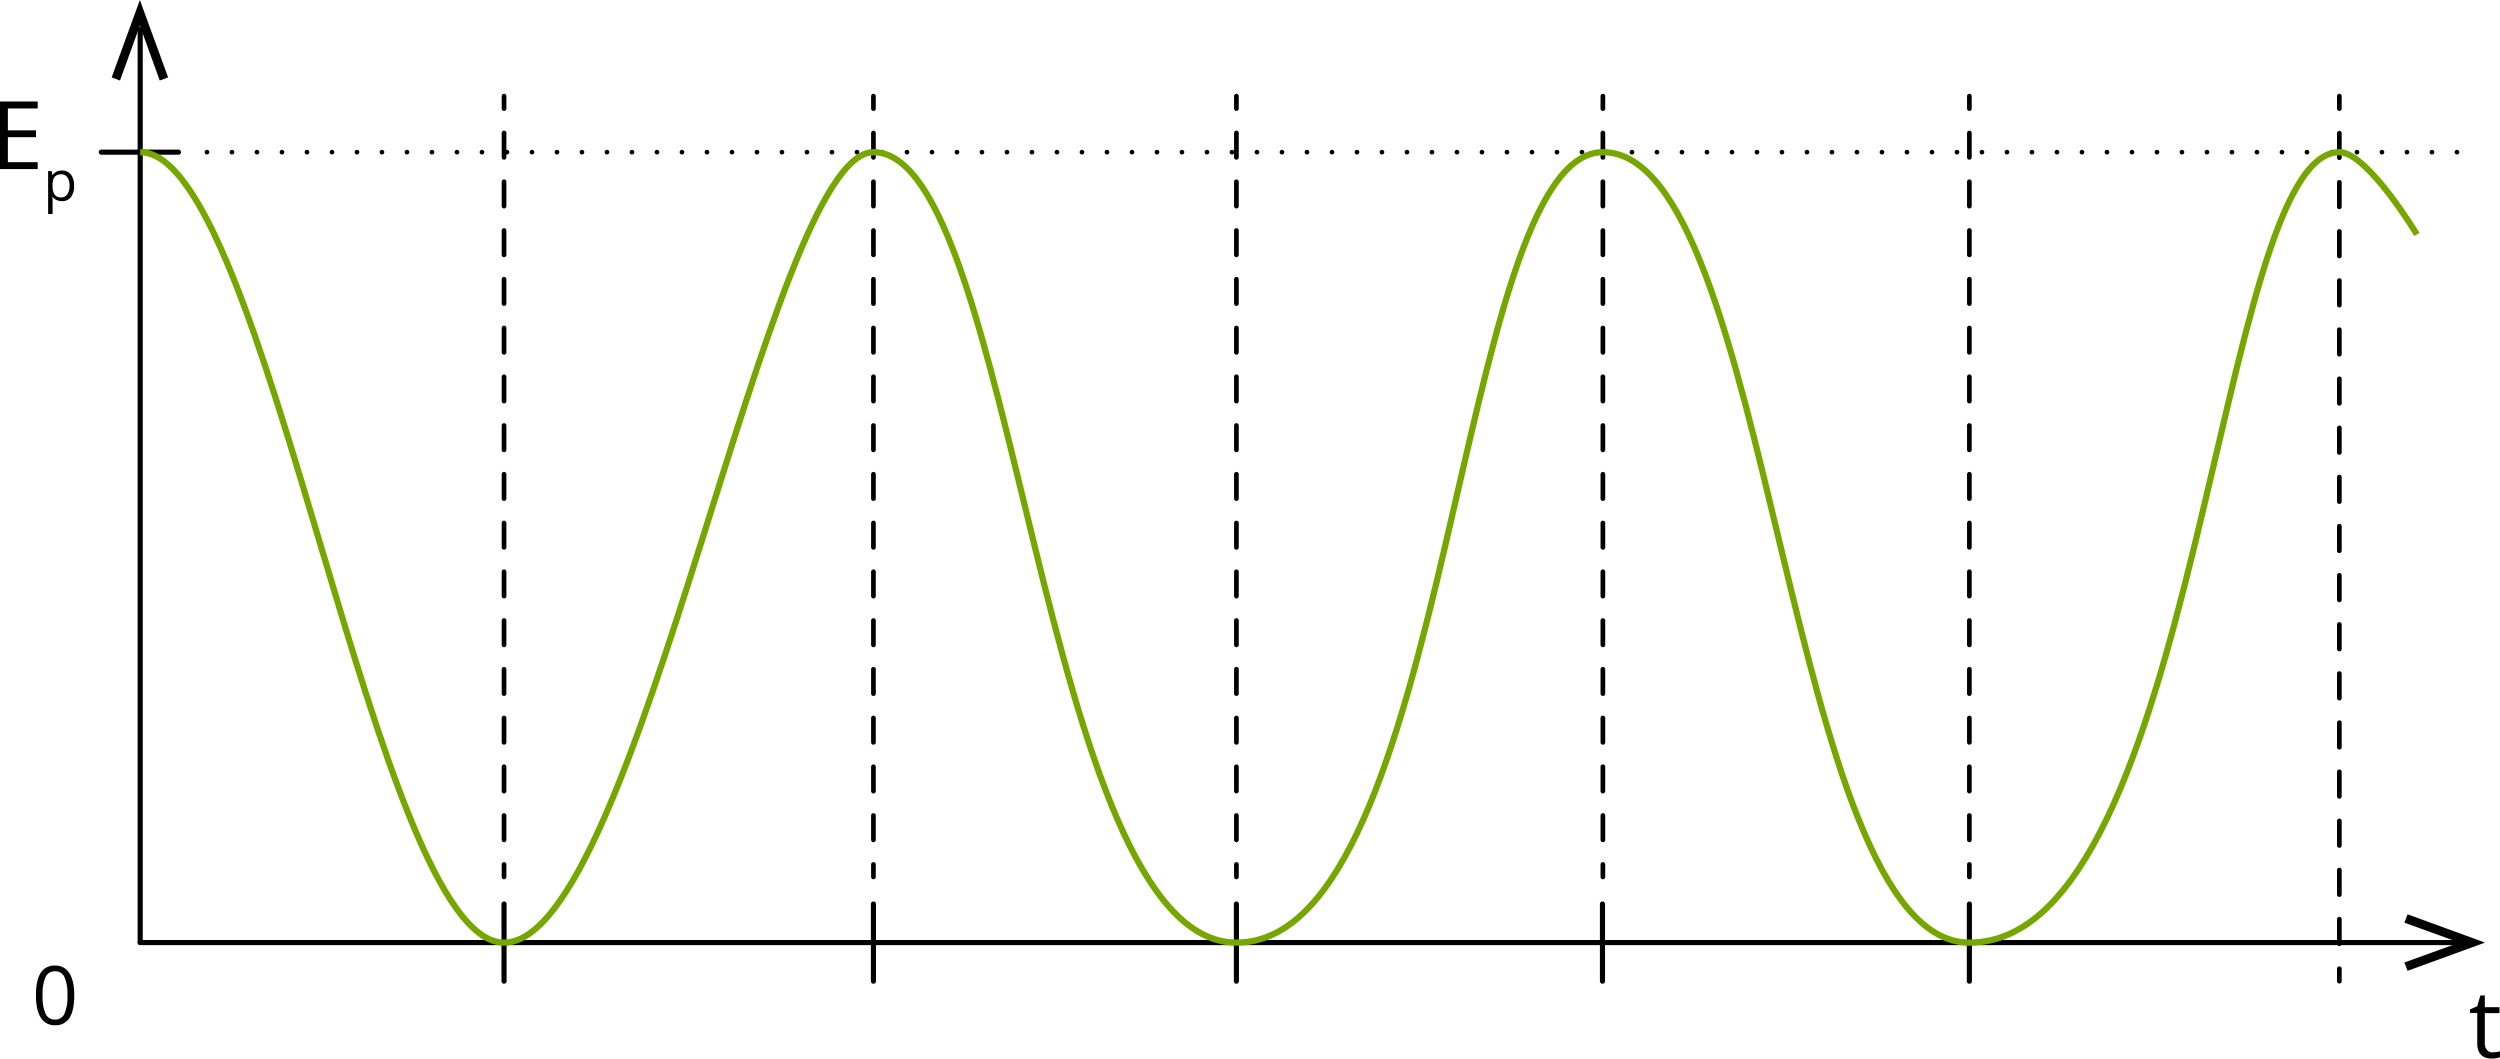 <svg xmlns="http://www.w3.org/2000/svg" width="800" height="338.74" viewBox="0 0 800 338.74">
  <defs>
    <style>
      .cls-1, .cls-3, .cls-4, .cls-5, .cls-6, .cls-7 {
        fill: none;
      }

      .cls-1 {
        stroke: #020202;
        stroke-width: 1.64px;
      }

      .cls-1, .cls-3, .cls-4, .cls-5, .cls-6 {
        stroke-linecap: round;
        stroke-linejoin: round;
      }

      .cls-2 {
        fill: #020202;
        fill-rule: evenodd;
      }

      .cls-3, .cls-4, .cls-5, .cls-6 {
        stroke: #000;
        stroke-width: 1.5px;
      }

      .cls-3 {
        stroke-dasharray: 0 8;
      }

      .cls-5 {
        stroke-dasharray: 0 0 7.8 7.8;
      }

      .cls-6 {
        stroke-dasharray: 0 0 7.86 7.86;
      }

      .cls-7 {
        stroke: #76a600;
        stroke-miterlimit: 10;
        stroke-width: 2px;
      }
    </style>
  </defs>
  <title>YCUZD_221123_4194_fizika_12kl_46Asset 1</title>
  <g id="Layer_2" data-name="Layer 2">
    <g id="Layer_1-2" data-name="Layer 1">
      <g id="b">
        <g id="c">
          <g>
            <g>
              <g>
                <g>
                  <line class="cls-1" x1="44.86" y1="301.62" x2="44.86" y2="9.46"/>
                  <polygon class="cls-2" points="35.73 24.77 38.4 25.77 44.76 8.2 51.12 25.77 53.8 24.77 44.76 0 35.73 24.77"/>
                </g>
                <line class="cls-1" x1="44.86" y1="301.62" x2="787" y2="301.63"/>
                <polygon class="cls-2" points="770.42 292.58 769.41 295.26 787 301.63 769.41 307.99 770.42 310.66 795.2 301.63 770.42 292.58"/>
                <line class="cls-1" x1="57.11" y1="48.69" x2="32.41" y2="48.69"/>
                <g>
                  <line class="cls-1" x1="161.29" y1="313.98" x2="161.29" y2="289.28"/>
                  <line class="cls-1" x1="395.65" y1="313.98" x2="395.65" y2="289.28"/>
                  <line class="cls-1" x1="279.5" y1="313.98" x2="279.5" y2="289.28"/>
                  <line class="cls-1" x1="630.2" y1="313.98" x2="630.2" y2="289.28"/>
                  <line class="cls-1" x1="512.79" y1="313.98" x2="512.79" y2="289.28"/>
                </g>
                <path d="M23.76,318.52q0,4.82-1.51,7.18a5.14,5.14,0,0,1-4.64,2.38,5.08,5.08,0,0,1-4.55-2.43q-1.56-2.43-1.56-7.13c0-3.23.5-5.62,1.51-7.19a5.1,5.1,0,0,1,4.6-2.34,5.11,5.11,0,0,1,4.59,2.44Q23.76,313.89,23.76,318.52Zm-10.13,0a13.68,13.68,0,0,0,.95,5.9,3.19,3.19,0,0,0,3,1.84,3.17,3.17,0,0,0,3.05-1.87,13.68,13.68,0,0,0,.95-5.87,13.58,13.58,0,0,0-.95-5.85,3.18,3.18,0,0,0-3.05-1.86,3.19,3.19,0,0,0-3,1.84A13.53,13.53,0,0,0,13.63,318.52Z"/>
              </g>
              <line class="cls-3" x1="66.23" y1="48.69" x2="787" y2="48.69"/>
              <g>
                <line class="cls-4" x1="161.29" y1="30.76" x2="161.29" y2="34.76"/>
                <line class="cls-5" x1="161.29" y1="42.56" x2="161.29" y2="272.72"/>
                <line class="cls-4" x1="161.29" y1="276.62" x2="161.29" y2="280.62"/>
              </g>
              <g>
                <line class="cls-4" x1="395.65" y1="30.76" x2="395.65" y2="34.76"/>
                <line class="cls-5" x1="395.65" y1="42.56" x2="395.65" y2="272.72"/>
                <line class="cls-4" x1="395.65" y1="276.62" x2="395.65" y2="280.62"/>
              </g>
              <g>
                <line class="cls-4" x1="279.5" y1="30.76" x2="279.5" y2="34.76"/>
                <line class="cls-5" x1="279.5" y1="42.56" x2="279.5" y2="272.72"/>
                <line class="cls-4" x1="279.5" y1="276.62" x2="279.5" y2="280.62"/>
              </g>
              <g>
                <line class="cls-4" x1="630.2" y1="30.76" x2="630.2" y2="34.76"/>
                <line class="cls-5" x1="630.2" y1="42.56" x2="630.2" y2="272.72"/>
                <line class="cls-4" x1="630.2" y1="276.62" x2="630.2" y2="280.62"/>
              </g>
              <g>
                <line class="cls-4" x1="748.59" y1="30.76" x2="748.59" y2="34.76"/>
                <line class="cls-6" x1="748.59" y1="42.62" x2="748.59" y2="306.04"/>
                <line class="cls-4" x1="748.59" y1="309.98" x2="748.59" y2="313.98"/>
              </g>
              <g>
                <line class="cls-4" x1="512.92" y1="30.76" x2="512.92" y2="34.76"/>
                <line class="cls-5" x1="512.92" y1="42.56" x2="512.92" y2="272.72"/>
                <line class="cls-4" x1="512.92" y1="276.62" x2="512.92" y2="280.62"/>
              </g>
            </g>
            <path d="M797.78,336.72a8.9,8.9,0,0,0,2.22-.3v1.88a4.71,4.71,0,0,1-1.18.32,9.11,9.11,0,0,1-1.39.12q-4.71,0-4.71-4.95v-9.65H790.4V323l2.32-1,1-3.46h1.42v3.76h4.7v1.91h-4.7v9.54a3.29,3.29,0,0,0,.69,2.25,2.4,2.4,0,0,0,1.91.79Z"/>
            <g>
              <path d="M12.06,54.11H0V32.48H12.06v2.23H2.52v7h9V43.9h-9v8h9.54Z"/>
              <path d="M19.8,64.37A4.05,4.05,0,0,1,18.11,64,3.09,3.09,0,0,1,16.83,63h-.1a12.61,12.61,0,0,1,.1,1.57v3.9H15.4V54.75h1.16l.2,1.29h.07a3.32,3.32,0,0,1,1.29-1.12,3.85,3.85,0,0,1,1.68-.35,3.49,3.49,0,0,1,2.9,1.29,5.67,5.67,0,0,1,1,3.6,5.58,5.58,0,0,1-1,3.62,3.49,3.49,0,0,1-2.88,1.29Zm-.21-8.58a2.57,2.57,0,0,0-2.1.8,4.16,4.16,0,0,0-.66,2.56v.31a4.74,4.74,0,0,0,.66,2.85,2.53,2.53,0,0,0,2.14.86,2.21,2.21,0,0,0,1.91-1,4.64,4.64,0,0,0,.7-2.73,4.5,4.5,0,0,0-.7-2.72A2.27,2.27,0,0,0,19.59,55.79Z"/>
            </g>
          </g>
          <path class="cls-7" d="M44.86,48.7c40.59,0,75.1,252.93,116.43,252.93,43.05,0,84.5-252.93,118.21-252.93,45.38,0,53.73,252.93,116.15,252.93,68.75,0,70-252.93,117.29-252.93,54.13,0,58.55,252.93,117.26,252.93,73.44,0,78.84-252.94,118.39-252.94,9,0,24.81,26.33,24.81,26.33"/>
        </g>
      </g>
    </g>
  </g>
</svg>
